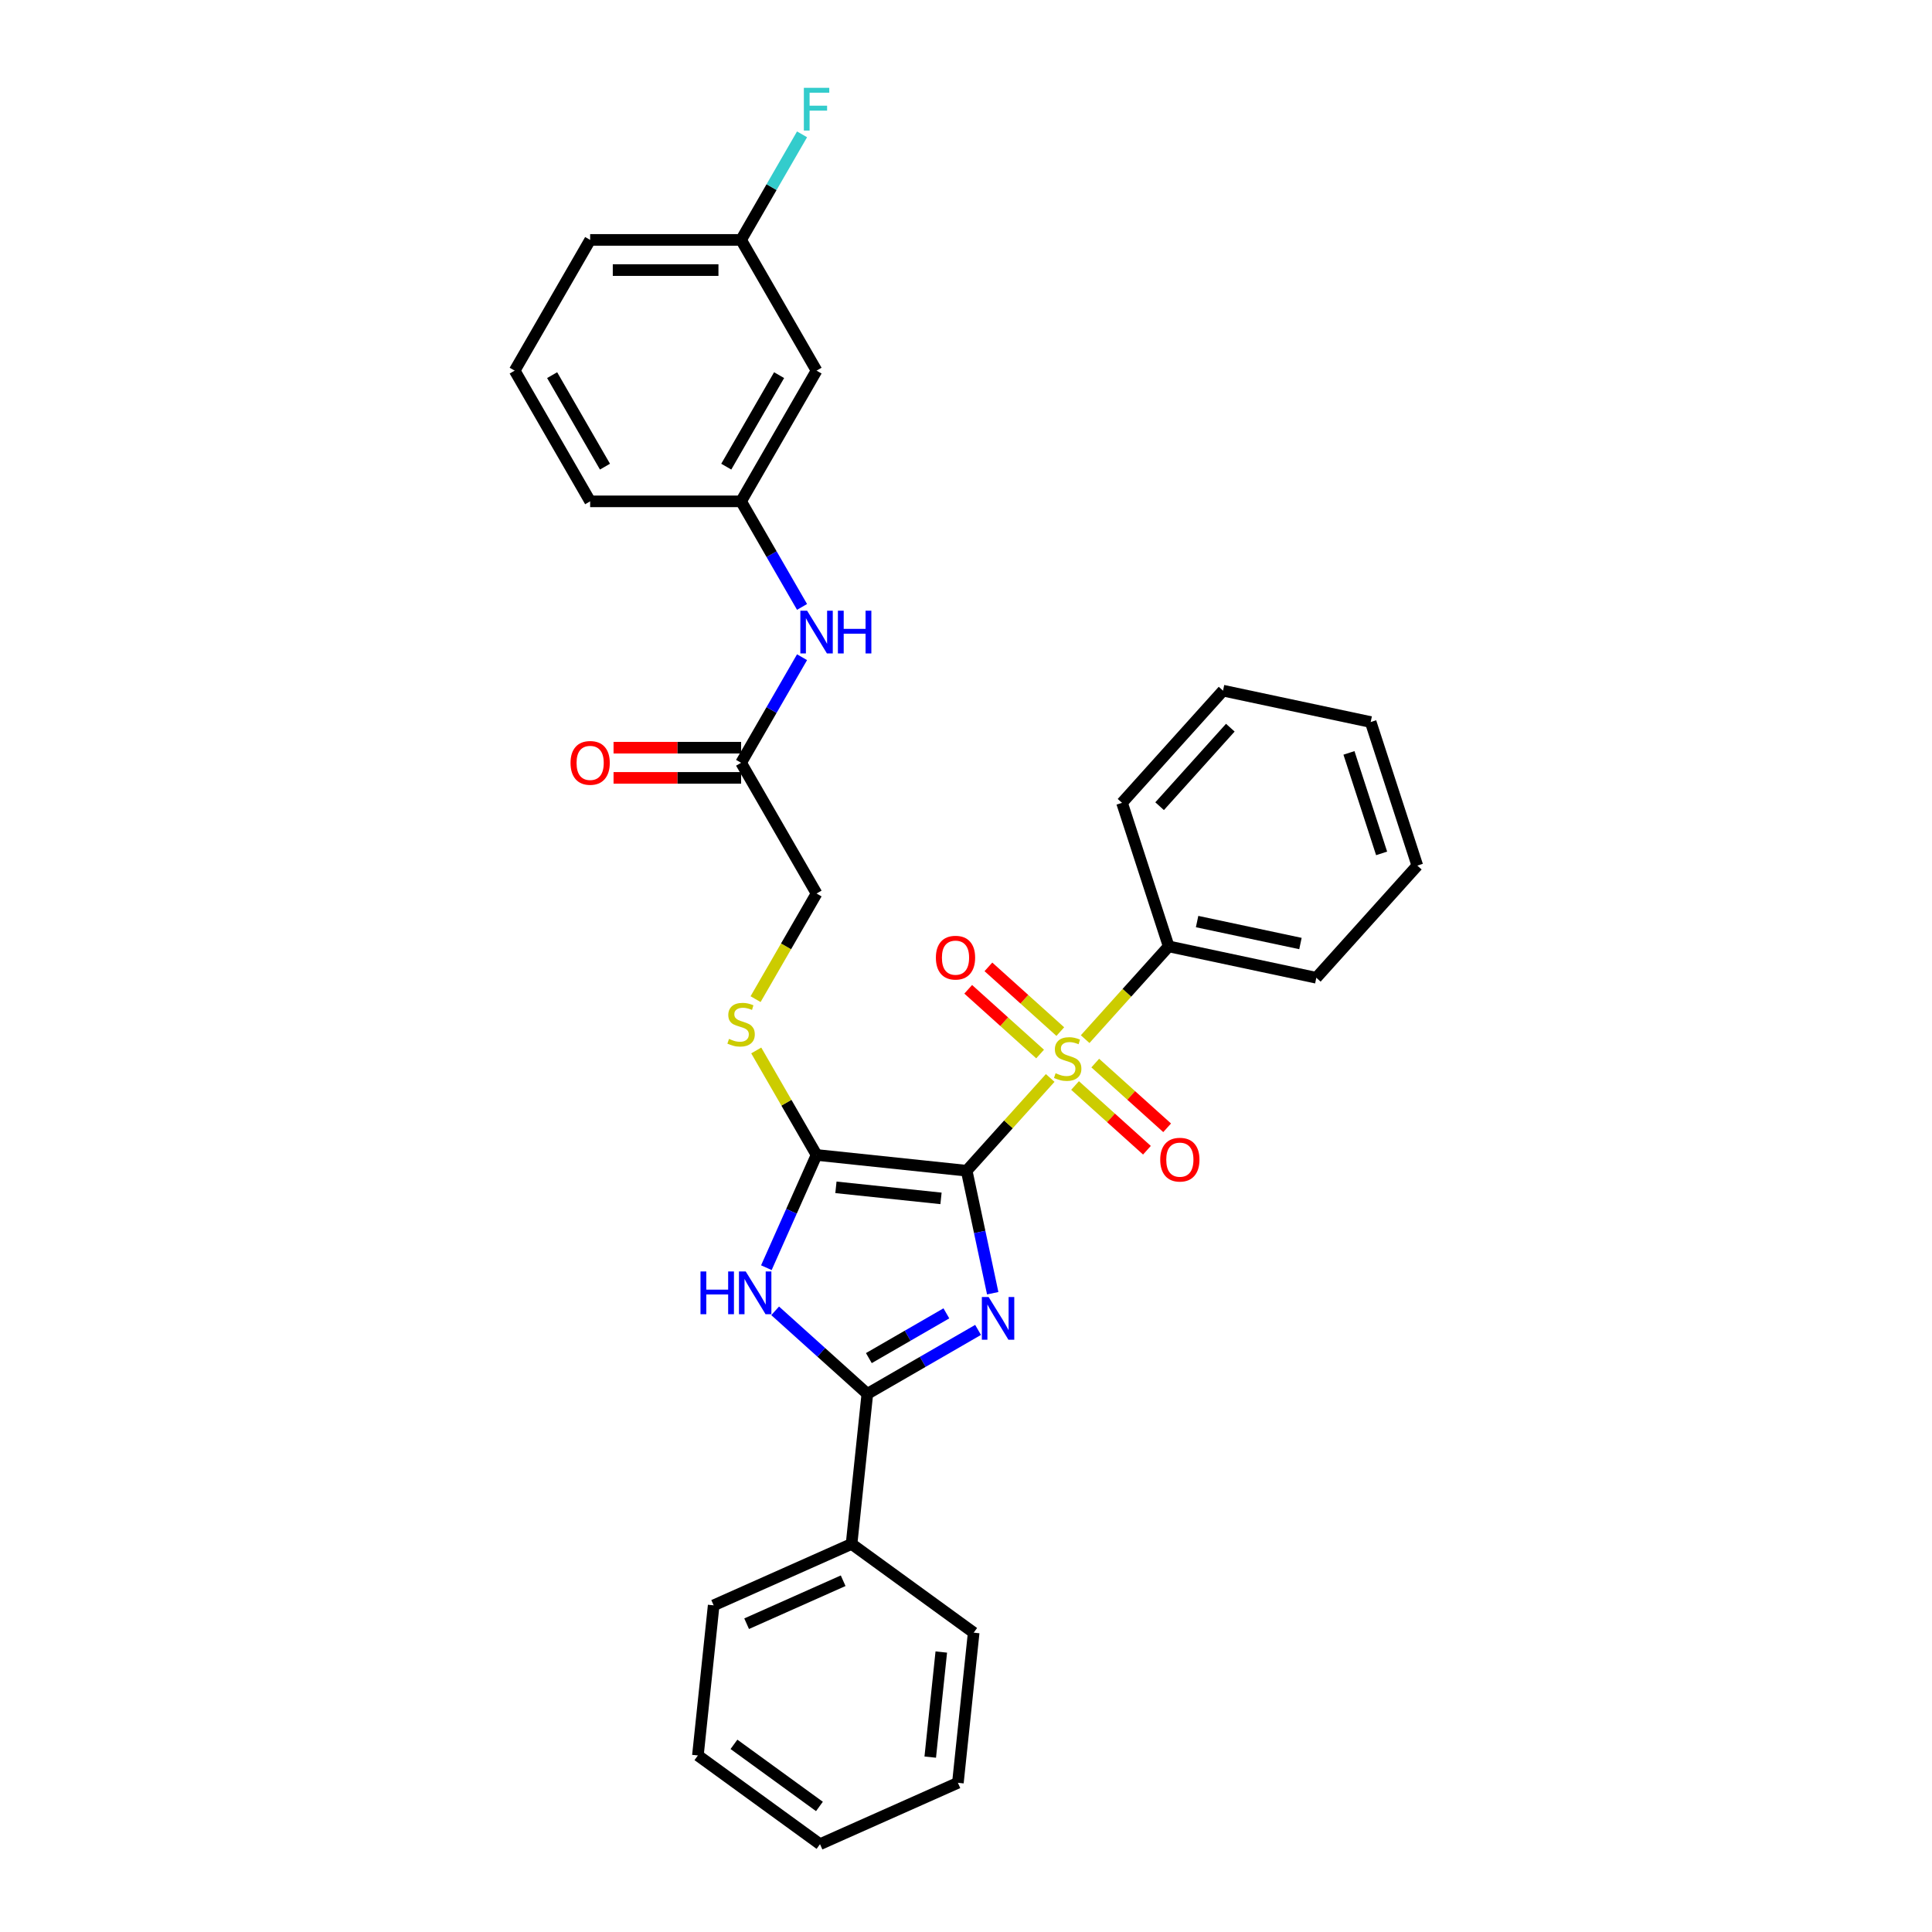 <?xml version='1.0' encoding='iso-8859-1'?>
<svg version='1.1' baseProfile='full'
              xmlns='http://www.w3.org/2000/svg'
                      xmlns:rdkit='http://www.rdkit.org/xml'
                      xmlns:xlink='http://www.w3.org/1999/xlink'
                  xml:space='preserve'
width='1000px' height='1000px' viewBox='0 0 1000 1000'>
<!-- END OF HEADER -->
<rect style='opacity:1.0;fill:#FFFFFF;stroke:none' width='1000' height='1000' x='0' y='0'> </rect>
<path class='bond-0' d='M 500.351,605.965 L 507.089,637.667' style='fill:none;fill-rule:evenodd;stroke:#000000;stroke-width:6px;stroke-linecap:butt;stroke-linejoin:miter;stroke-opacity:1' />
<path class='bond-0' d='M 507.089,637.667 L 513.828,669.368' style='fill:none;fill-rule:evenodd;stroke:#0000FF;stroke-width:6px;stroke-linecap:butt;stroke-linejoin:miter;stroke-opacity:1' />
<path class='bond-1' d='M 500.351,605.965 L 521.966,581.959' style='fill:none;fill-rule:evenodd;stroke:#000000;stroke-width:6px;stroke-linecap:butt;stroke-linejoin:miter;stroke-opacity:1' />
<path class='bond-1' d='M 521.966,581.959 L 543.581,557.953' style='fill:none;fill-rule:evenodd;stroke:#CCCC00;stroke-width:6px;stroke-linecap:butt;stroke-linejoin:miter;stroke-opacity:1' />
<path class='bond-2' d='M 500.351,605.965 L 422.652,597.798' style='fill:none;fill-rule:evenodd;stroke:#000000;stroke-width:6px;stroke-linecap:butt;stroke-linejoin:miter;stroke-opacity:1' />
<path class='bond-2' d='M 487.063,620.279 L 432.673,614.563' style='fill:none;fill-rule:evenodd;stroke:#000000;stroke-width:6px;stroke-linecap:butt;stroke-linejoin:miter;stroke-opacity:1' />
<path class='bond-3' d='M 506.25,688.357 L 477.592,704.902' style='fill:none;fill-rule:evenodd;stroke:#0000FF;stroke-width:6px;stroke-linecap:butt;stroke-linejoin:miter;stroke-opacity:1' />
<path class='bond-3' d='M 477.592,704.902 L 448.934,721.448' style='fill:none;fill-rule:evenodd;stroke:#000000;stroke-width:6px;stroke-linecap:butt;stroke-linejoin:miter;stroke-opacity:1' />
<path class='bond-3' d='M 489.84,679.788 L 469.78,691.37' style='fill:none;fill-rule:evenodd;stroke:#0000FF;stroke-width:6px;stroke-linecap:butt;stroke-linejoin:miter;stroke-opacity:1' />
<path class='bond-3' d='M 469.78,691.37 L 449.719,702.952' style='fill:none;fill-rule:evenodd;stroke:#000000;stroke-width:6px;stroke-linecap:butt;stroke-linejoin:miter;stroke-opacity:1' />
<path class='bond-6' d='M 548.809,533.953 L 530.205,517.202' style='fill:none;fill-rule:evenodd;stroke:#CCCC00;stroke-width:6px;stroke-linecap:butt;stroke-linejoin:miter;stroke-opacity:1' />
<path class='bond-6' d='M 530.205,517.202 L 511.601,500.451' style='fill:none;fill-rule:evenodd;stroke:#FF0000;stroke-width:6px;stroke-linecap:butt;stroke-linejoin:miter;stroke-opacity:1' />
<path class='bond-6' d='M 538.353,545.565 L 519.75,528.814' style='fill:none;fill-rule:evenodd;stroke:#CCCC00;stroke-width:6px;stroke-linecap:butt;stroke-linejoin:miter;stroke-opacity:1' />
<path class='bond-6' d='M 519.75,528.814 L 501.146,512.063' style='fill:none;fill-rule:evenodd;stroke:#FF0000;stroke-width:6px;stroke-linecap:butt;stroke-linejoin:miter;stroke-opacity:1' />
<path class='bond-7' d='M 556.448,561.857 L 575.051,578.608' style='fill:none;fill-rule:evenodd;stroke:#CCCC00;stroke-width:6px;stroke-linecap:butt;stroke-linejoin:miter;stroke-opacity:1' />
<path class='bond-7' d='M 575.051,578.608 L 593.655,595.358' style='fill:none;fill-rule:evenodd;stroke:#FF0000;stroke-width:6px;stroke-linecap:butt;stroke-linejoin:miter;stroke-opacity:1' />
<path class='bond-7' d='M 566.903,550.245 L 585.507,566.996' style='fill:none;fill-rule:evenodd;stroke:#CCCC00;stroke-width:6px;stroke-linecap:butt;stroke-linejoin:miter;stroke-opacity:1' />
<path class='bond-7' d='M 585.507,566.996 L 604.11,583.746' style='fill:none;fill-rule:evenodd;stroke:#FF0000;stroke-width:6px;stroke-linecap:butt;stroke-linejoin:miter;stroke-opacity:1' />
<path class='bond-8' d='M 561.675,537.857 L 583.29,513.851' style='fill:none;fill-rule:evenodd;stroke:#CCCC00;stroke-width:6px;stroke-linecap:butt;stroke-linejoin:miter;stroke-opacity:1' />
<path class='bond-8' d='M 583.29,513.851 L 604.905,489.845' style='fill:none;fill-rule:evenodd;stroke:#000000;stroke-width:6px;stroke-linecap:butt;stroke-linejoin:miter;stroke-opacity:1' />
<path class='bond-4' d='M 422.652,597.798 L 409.661,626.976' style='fill:none;fill-rule:evenodd;stroke:#000000;stroke-width:6px;stroke-linecap:butt;stroke-linejoin:miter;stroke-opacity:1' />
<path class='bond-4' d='M 409.661,626.976 L 396.67,656.155' style='fill:none;fill-rule:evenodd;stroke:#0000FF;stroke-width:6px;stroke-linecap:butt;stroke-linejoin:miter;stroke-opacity:1' />
<path class='bond-5' d='M 422.652,597.798 L 407.04,570.757' style='fill:none;fill-rule:evenodd;stroke:#000000;stroke-width:6px;stroke-linecap:butt;stroke-linejoin:miter;stroke-opacity:1' />
<path class='bond-5' d='M 407.04,570.757 L 391.428,543.716' style='fill:none;fill-rule:evenodd;stroke:#CCCC00;stroke-width:6px;stroke-linecap:butt;stroke-linejoin:miter;stroke-opacity:1' />
<path class='bond-11' d='M 448.934,721.448 L 440.768,799.147' style='fill:none;fill-rule:evenodd;stroke:#000000;stroke-width:6px;stroke-linecap:butt;stroke-linejoin:miter;stroke-opacity:1' />
<path class='bond-31' d='M 448.934,721.448 L 425.076,699.966' style='fill:none;fill-rule:evenodd;stroke:#000000;stroke-width:6px;stroke-linecap:butt;stroke-linejoin:miter;stroke-opacity:1' />
<path class='bond-31' d='M 425.076,699.966 L 401.219,678.485' style='fill:none;fill-rule:evenodd;stroke:#0000FF;stroke-width:6px;stroke-linecap:butt;stroke-linejoin:miter;stroke-opacity:1' />
<path class='bond-15' d='M 391.085,517.153 L 406.868,489.816' style='fill:none;fill-rule:evenodd;stroke:#CCCC00;stroke-width:6px;stroke-linecap:butt;stroke-linejoin:miter;stroke-opacity:1' />
<path class='bond-15' d='M 406.868,489.816 L 422.652,462.478' style='fill:none;fill-rule:evenodd;stroke:#000000;stroke-width:6px;stroke-linecap:butt;stroke-linejoin:miter;stroke-opacity:1' />
<path class='bond-20' d='M 604.905,489.845 L 681.325,506.089' style='fill:none;fill-rule:evenodd;stroke:#000000;stroke-width:6px;stroke-linecap:butt;stroke-linejoin:miter;stroke-opacity:1' />
<path class='bond-20' d='M 619.617,476.998 L 673.111,488.368' style='fill:none;fill-rule:evenodd;stroke:#000000;stroke-width:6px;stroke-linecap:butt;stroke-linejoin:miter;stroke-opacity:1' />
<path class='bond-21' d='M 604.905,489.845 L 580.763,415.542' style='fill:none;fill-rule:evenodd;stroke:#000000;stroke-width:6px;stroke-linecap:butt;stroke-linejoin:miter;stroke-opacity:1' />
<path class='bond-9' d='M 383.588,394.818 L 422.652,462.478' style='fill:none;fill-rule:evenodd;stroke:#000000;stroke-width:6px;stroke-linecap:butt;stroke-linejoin:miter;stroke-opacity:1' />
<path class='bond-10' d='M 383.588,394.818 L 399.363,367.496' style='fill:none;fill-rule:evenodd;stroke:#000000;stroke-width:6px;stroke-linecap:butt;stroke-linejoin:miter;stroke-opacity:1' />
<path class='bond-10' d='M 399.363,367.496 L 415.137,340.174' style='fill:none;fill-rule:evenodd;stroke:#0000FF;stroke-width:6px;stroke-linecap:butt;stroke-linejoin:miter;stroke-opacity:1' />
<path class='bond-14' d='M 383.588,387.005 L 350.579,387.005' style='fill:none;fill-rule:evenodd;stroke:#000000;stroke-width:6px;stroke-linecap:butt;stroke-linejoin:miter;stroke-opacity:1' />
<path class='bond-14' d='M 350.579,387.005 L 317.571,387.005' style='fill:none;fill-rule:evenodd;stroke:#FF0000;stroke-width:6px;stroke-linecap:butt;stroke-linejoin:miter;stroke-opacity:1' />
<path class='bond-14' d='M 383.588,402.63 L 350.579,402.63' style='fill:none;fill-rule:evenodd;stroke:#000000;stroke-width:6px;stroke-linecap:butt;stroke-linejoin:miter;stroke-opacity:1' />
<path class='bond-14' d='M 350.579,402.63 L 317.571,402.63' style='fill:none;fill-rule:evenodd;stroke:#FF0000;stroke-width:6px;stroke-linecap:butt;stroke-linejoin:miter;stroke-opacity:1' />
<path class='bond-12' d='M 415.137,314.142 L 399.363,286.82' style='fill:none;fill-rule:evenodd;stroke:#0000FF;stroke-width:6px;stroke-linecap:butt;stroke-linejoin:miter;stroke-opacity:1' />
<path class='bond-12' d='M 399.363,286.82 L 383.588,259.498' style='fill:none;fill-rule:evenodd;stroke:#000000;stroke-width:6px;stroke-linecap:butt;stroke-linejoin:miter;stroke-opacity:1' />
<path class='bond-22' d='M 440.768,799.147 L 369.395,830.924' style='fill:none;fill-rule:evenodd;stroke:#000000;stroke-width:6px;stroke-linecap:butt;stroke-linejoin:miter;stroke-opacity:1' />
<path class='bond-22' d='M 436.417,818.188 L 386.456,840.432' style='fill:none;fill-rule:evenodd;stroke:#000000;stroke-width:6px;stroke-linecap:butt;stroke-linejoin:miter;stroke-opacity:1' />
<path class='bond-23' d='M 440.768,799.147 L 503.974,845.069' style='fill:none;fill-rule:evenodd;stroke:#000000;stroke-width:6px;stroke-linecap:butt;stroke-linejoin:miter;stroke-opacity:1' />
<path class='bond-13' d='M 383.588,259.498 L 422.652,191.838' style='fill:none;fill-rule:evenodd;stroke:#000000;stroke-width:6px;stroke-linecap:butt;stroke-linejoin:miter;stroke-opacity:1' />
<path class='bond-13' d='M 375.916,241.536 L 403.26,194.174' style='fill:none;fill-rule:evenodd;stroke:#000000;stroke-width:6px;stroke-linecap:butt;stroke-linejoin:miter;stroke-opacity:1' />
<path class='bond-19' d='M 383.588,259.498 L 305.461,259.498' style='fill:none;fill-rule:evenodd;stroke:#000000;stroke-width:6px;stroke-linecap:butt;stroke-linejoin:miter;stroke-opacity:1' />
<path class='bond-16' d='M 422.652,191.838 L 383.588,124.177' style='fill:none;fill-rule:evenodd;stroke:#000000;stroke-width:6px;stroke-linecap:butt;stroke-linejoin:miter;stroke-opacity:1' />
<path class='bond-17' d='M 383.588,124.177 L 399.363,96.855' style='fill:none;fill-rule:evenodd;stroke:#000000;stroke-width:6px;stroke-linecap:butt;stroke-linejoin:miter;stroke-opacity:1' />
<path class='bond-17' d='M 399.363,96.855 L 415.137,69.533' style='fill:none;fill-rule:evenodd;stroke:#33CCCC;stroke-width:6px;stroke-linecap:butt;stroke-linejoin:miter;stroke-opacity:1' />
<path class='bond-34' d='M 383.588,124.177 L 305.461,124.177' style='fill:none;fill-rule:evenodd;stroke:#000000;stroke-width:6px;stroke-linecap:butt;stroke-linejoin:miter;stroke-opacity:1' />
<path class='bond-34' d='M 371.869,139.803 L 317.18,139.803' style='fill:none;fill-rule:evenodd;stroke:#000000;stroke-width:6px;stroke-linecap:butt;stroke-linejoin:miter;stroke-opacity:1' />
<path class='bond-18' d='M 266.397,191.838 L 305.461,259.498' style='fill:none;fill-rule:evenodd;stroke:#000000;stroke-width:6px;stroke-linecap:butt;stroke-linejoin:miter;stroke-opacity:1' />
<path class='bond-18' d='M 285.789,194.174 L 313.134,241.536' style='fill:none;fill-rule:evenodd;stroke:#000000;stroke-width:6px;stroke-linecap:butt;stroke-linejoin:miter;stroke-opacity:1' />
<path class='bond-24' d='M 266.397,191.838 L 305.461,124.177' style='fill:none;fill-rule:evenodd;stroke:#000000;stroke-width:6px;stroke-linecap:butt;stroke-linejoin:miter;stroke-opacity:1' />
<path class='bond-27' d='M 681.325,506.089 L 733.603,448.029' style='fill:none;fill-rule:evenodd;stroke:#000000;stroke-width:6px;stroke-linecap:butt;stroke-linejoin:miter;stroke-opacity:1' />
<path class='bond-28' d='M 580.763,415.542 L 633.04,357.482' style='fill:none;fill-rule:evenodd;stroke:#000000;stroke-width:6px;stroke-linecap:butt;stroke-linejoin:miter;stroke-opacity:1' />
<path class='bond-28' d='M 600.216,417.288 L 636.81,376.646' style='fill:none;fill-rule:evenodd;stroke:#000000;stroke-width:6px;stroke-linecap:butt;stroke-linejoin:miter;stroke-opacity:1' />
<path class='bond-25' d='M 369.395,830.924 L 361.229,908.623' style='fill:none;fill-rule:evenodd;stroke:#000000;stroke-width:6px;stroke-linecap:butt;stroke-linejoin:miter;stroke-opacity:1' />
<path class='bond-26' d='M 503.974,845.069 L 495.808,922.768' style='fill:none;fill-rule:evenodd;stroke:#000000;stroke-width:6px;stroke-linecap:butt;stroke-linejoin:miter;stroke-opacity:1' />
<path class='bond-26' d='M 487.209,855.091 L 481.493,909.48' style='fill:none;fill-rule:evenodd;stroke:#000000;stroke-width:6px;stroke-linecap:butt;stroke-linejoin:miter;stroke-opacity:1' />
<path class='bond-33' d='M 361.229,908.623 L 424.435,954.545' style='fill:none;fill-rule:evenodd;stroke:#000000;stroke-width:6px;stroke-linecap:butt;stroke-linejoin:miter;stroke-opacity:1' />
<path class='bond-33' d='M 379.894,902.871 L 424.138,935.016' style='fill:none;fill-rule:evenodd;stroke:#000000;stroke-width:6px;stroke-linecap:butt;stroke-linejoin:miter;stroke-opacity:1' />
<path class='bond-30' d='M 495.808,922.768 L 424.435,954.545' style='fill:none;fill-rule:evenodd;stroke:#000000;stroke-width:6px;stroke-linecap:butt;stroke-linejoin:miter;stroke-opacity:1' />
<path class='bond-32' d='M 733.603,448.029 L 709.46,373.725' style='fill:none;fill-rule:evenodd;stroke:#000000;stroke-width:6px;stroke-linecap:butt;stroke-linejoin:miter;stroke-opacity:1' />
<path class='bond-32' d='M 715.12,441.712 L 698.221,389.699' style='fill:none;fill-rule:evenodd;stroke:#000000;stroke-width:6px;stroke-linecap:butt;stroke-linejoin:miter;stroke-opacity:1' />
<path class='bond-29' d='M 633.04,357.482 L 709.46,373.725' style='fill:none;fill-rule:evenodd;stroke:#000000;stroke-width:6px;stroke-linecap:butt;stroke-linejoin:miter;stroke-opacity:1' />
<path  class='atom-1' d='M 511.704 671.322
L 518.954 683.041
Q 519.673 684.197, 520.829 686.291
Q 521.985 688.385, 522.048 688.51
L 522.048 671.322
L 524.985 671.322
L 524.985 693.447
L 521.954 693.447
L 514.172 680.634
Q 513.266 679.134, 512.297 677.416
Q 511.36 675.697, 511.079 675.165
L 511.079 693.447
L 508.204 693.447
L 508.204 671.322
L 511.704 671.322
' fill='#0000FF'/>
<path  class='atom-2' d='M 546.378 555.499
Q 546.628 555.592, 547.659 556.03
Q 548.691 556.468, 549.816 556.749
Q 550.972 556.999, 552.097 556.999
Q 554.191 556.999, 555.409 555.999
Q 556.628 554.967, 556.628 553.186
Q 556.628 551.967, 556.003 551.217
Q 555.409 550.467, 554.472 550.061
Q 553.534 549.655, 551.972 549.186
Q 550.003 548.592, 548.816 548.03
Q 547.659 547.467, 546.815 546.28
Q 546.003 545.092, 546.003 543.092
Q 546.003 540.311, 547.878 538.592
Q 549.784 536.873, 553.534 536.873
Q 556.097 536.873, 559.003 538.092
L 558.285 540.498
Q 555.628 539.405, 553.628 539.405
Q 551.472 539.405, 550.284 540.311
Q 549.097 541.186, 549.128 542.717
Q 549.128 543.905, 549.722 544.623
Q 550.347 545.342, 551.222 545.748
Q 552.128 546.155, 553.628 546.623
Q 555.628 547.249, 556.816 547.874
Q 558.003 548.499, 558.847 549.78
Q 559.722 551.03, 559.722 553.186
Q 559.722 556.249, 557.66 557.905
Q 555.628 559.53, 552.222 559.53
Q 550.253 559.53, 548.753 559.093
Q 547.284 558.686, 545.534 557.968
L 546.378 555.499
' fill='#CCCC00'/>
<path  class='atom-5' d='M 362.577 658.108
L 365.577 658.108
L 365.577 667.514
L 376.89 667.514
L 376.89 658.108
L 379.89 658.108
L 379.89 680.234
L 376.89 680.234
L 376.89 670.015
L 365.577 670.015
L 365.577 680.234
L 362.577 680.234
L 362.577 658.108
' fill='#0000FF'/>
<path  class='atom-5' d='M 385.984 658.108
L 393.234 669.827
Q 393.953 670.983, 395.109 673.077
Q 396.265 675.171, 396.328 675.296
L 396.328 658.108
L 399.265 658.108
L 399.265 680.234
L 396.234 680.234
L 388.453 667.421
Q 387.546 665.921, 386.578 664.202
Q 385.64 662.483, 385.359 661.952
L 385.359 680.234
L 382.484 680.234
L 382.484 658.108
L 385.984 658.108
' fill='#0000FF'/>
<path  class='atom-6' d='M 377.338 537.732
Q 377.588 537.826, 378.619 538.263
Q 379.651 538.701, 380.776 538.982
Q 381.932 539.232, 383.057 539.232
Q 385.151 539.232, 386.369 538.232
Q 387.588 537.201, 387.588 535.419
Q 387.588 534.201, 386.963 533.451
Q 386.369 532.701, 385.432 532.294
Q 384.494 531.888, 382.932 531.419
Q 380.963 530.825, 379.776 530.263
Q 378.619 529.7, 377.776 528.513
Q 376.963 527.325, 376.963 525.325
Q 376.963 522.544, 378.838 520.825
Q 380.744 519.106, 384.494 519.106
Q 387.057 519.106, 389.963 520.325
L 389.245 522.732
Q 386.588 521.638, 384.588 521.638
Q 382.432 521.638, 381.244 522.544
Q 380.057 523.419, 380.088 524.95
Q 380.088 526.138, 380.682 526.857
Q 381.307 527.575, 382.182 527.982
Q 383.088 528.388, 384.588 528.857
Q 386.588 529.482, 387.776 530.107
Q 388.963 530.732, 389.807 532.013
Q 390.682 533.263, 390.682 535.419
Q 390.682 538.482, 388.62 540.138
Q 386.588 541.763, 383.182 541.763
Q 381.213 541.763, 379.713 541.326
Q 378.244 540.92, 376.494 540.201
L 377.338 537.732
' fill='#CCCC00'/>
<path  class='atom-7' d='M 484.412 495.69
Q 484.412 490.377, 487.037 487.409
Q 489.662 484.44, 494.568 484.44
Q 499.475 484.44, 502.1 487.409
Q 504.725 490.377, 504.725 495.69
Q 504.725 501.065, 502.069 504.128
Q 499.412 507.159, 494.568 507.159
Q 489.693 507.159, 487.037 504.128
Q 484.412 501.096, 484.412 495.69
M 494.568 504.659
Q 497.943 504.659, 499.756 502.409
Q 501.6 500.128, 501.6 495.69
Q 501.6 491.346, 499.756 489.159
Q 497.943 486.94, 494.568 486.94
Q 491.193 486.94, 489.349 489.127
Q 487.537 491.315, 487.537 495.69
Q 487.537 500.159, 489.349 502.409
Q 491.193 504.659, 494.568 504.659
' fill='#FF0000'/>
<path  class='atom-8' d='M 600.531 600.245
Q 600.531 594.932, 603.156 591.963
Q 605.782 588.994, 610.688 588.994
Q 615.594 588.994, 618.219 591.963
Q 620.844 594.932, 620.844 600.245
Q 620.844 605.62, 618.188 608.682
Q 615.532 611.714, 610.688 611.714
Q 605.813 611.714, 603.156 608.682
Q 600.531 605.651, 600.531 600.245
M 610.688 609.214
Q 614.063 609.214, 615.876 606.963
Q 617.719 604.682, 617.719 600.245
Q 617.719 595.901, 615.876 593.713
Q 614.063 591.494, 610.688 591.494
Q 607.313 591.494, 605.469 593.682
Q 603.656 595.869, 603.656 600.245
Q 603.656 604.713, 605.469 606.963
Q 607.313 609.214, 610.688 609.214
' fill='#FF0000'/>
<path  class='atom-11' d='M 417.761 316.095
L 425.011 327.814
Q 425.73 328.97, 426.886 331.064
Q 428.043 333.158, 428.105 333.283
L 428.105 316.095
L 431.043 316.095
L 431.043 338.221
L 428.011 338.221
L 420.23 325.408
Q 419.324 323.908, 418.355 322.189
Q 417.417 320.47, 417.136 319.939
L 417.136 338.221
L 414.261 338.221
L 414.261 316.095
L 417.761 316.095
' fill='#0000FF'/>
<path  class='atom-11' d='M 433.699 316.095
L 436.699 316.095
L 436.699 325.501
L 448.012 325.501
L 448.012 316.095
L 451.012 316.095
L 451.012 338.221
L 448.012 338.221
L 448.012 328.001
L 436.699 328.001
L 436.699 338.221
L 433.699 338.221
L 433.699 316.095
' fill='#0000FF'/>
<path  class='atom-15' d='M 295.304 394.88
Q 295.304 389.568, 297.93 386.599
Q 300.555 383.63, 305.461 383.63
Q 310.367 383.63, 312.992 386.599
Q 315.618 389.568, 315.618 394.88
Q 315.618 400.255, 312.961 403.318
Q 310.305 406.349, 305.461 406.349
Q 300.586 406.349, 297.93 403.318
Q 295.304 400.287, 295.304 394.88
M 305.461 403.849
Q 308.836 403.849, 310.649 401.599
Q 312.492 399.318, 312.492 394.88
Q 312.492 390.536, 310.649 388.349
Q 308.836 386.13, 305.461 386.13
Q 302.086 386.13, 300.242 388.318
Q 298.43 390.505, 298.43 394.88
Q 298.43 399.349, 300.242 401.599
Q 302.086 403.849, 305.461 403.849
' fill='#FF0000'/>
<path  class='atom-18' d='M 416.073 45.455
L 429.23 45.455
L 429.23 47.986
L 419.042 47.986
L 419.042 54.705
L 428.105 54.705
L 428.105 57.267
L 419.042 57.267
L 419.042 67.58
L 416.073 67.58
L 416.073 45.455
' fill='#33CCCC'/>
</svg>

